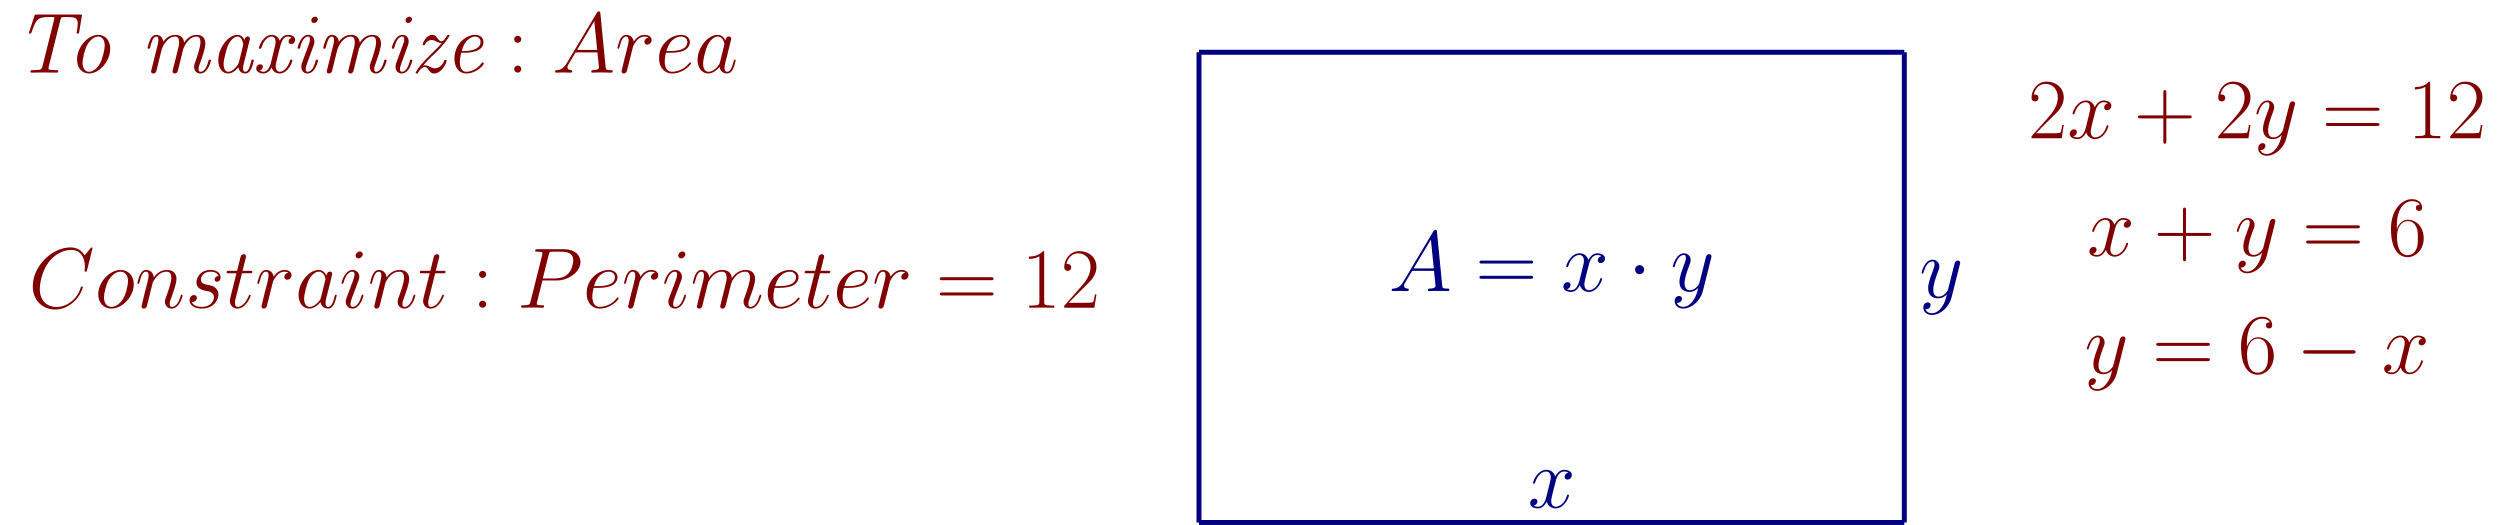 <?xml version="1.0" encoding="UTF-8" standalone="no"?>
<!DOCTYPE svg PUBLIC "-//W3C//DTD SVG 1.1//EN" "http://www.w3.org/Graphics/SVG/1.1/DTD/svg11.dtd">
<svg xmlns="http://www.w3.org/2000/svg" xmlns:xlink="http://www.w3.org/1999/xlink" version="1.1" width="602.845pt" height="126.587pt" viewBox="0 0 602.845 126.587">
<path transform="matrix(1,0,0,-1,459.203,125.989)" stroke-width="1.196" stroke-linecap="butt" stroke-miterlimit="10" stroke-linejoin="miter" fill="none" stroke="#000080" d="M 0 0 L 0 113.387 "/>
<path transform="matrix(1,0,0,-1,459.203,125.989)" stroke-width="1.196" stroke-linecap="butt" stroke-miterlimit="10" stroke-linejoin="miter" fill="none" stroke="#000080" d="M -170.081 0 L -170.081 113.387 "/>
<path transform="matrix(1,0,0,-1,459.203,125.989)" stroke-width="1.196" stroke-linecap="butt" stroke-miterlimit="10" stroke-linejoin="miter" fill="none" stroke="#000080" d="M -170.081 0 L 0 0 "/>
<path transform="matrix(1,0,0,-1,459.203,125.989)" stroke-width="1.196" stroke-linecap="butt" stroke-miterlimit="10" stroke-linejoin="miter" fill="none" stroke="#000080" d="M -170.081 113.387 L 0 113.387 "/>
<symbol id="font_0_e">
<path d="M .236 .092 C .209 .054 .17 .02 .121 .02 C .109 .02 .061 .022 .046 .068 C .049 .067 .054 .067 .056 .067 C .086 .067 .106 .093 .106 .116 C .106 .139 .087 .147 .072 .147 C .056 .147 .021 .135 .021 .086 C .021 .035 .064 0 .121 0 C .221 0 .322 .092 .35 .203 L .448 .593 C .449 .598 .451 .604 .451 .61 C .451 .625 .439 .635 .424 .635 C .415 .635 .394 .631 .386 .601 L .312 .307 C .307 .289 .307 .287 .299 .276 C .279 .248 .246 .214 .198 .214 C .142 .214 .137 .269 .137 .296 C .137 .353 .164 .43 .191 .502 C .202 .531 .208 .545 .208 .565 C .208 .607 .178 .645 .129 .645 C .037 .645 0 .5 0 .492 C 0 .488 .004 .483 .011 .483 C .02 .483 .021 .487 .025 .501 C .049 .585 .087 .625 .126 .625 C .135 .625 .152 .625 .152 .592 C .152 .566 .141 .537 .126 .499 C .077 .368 .077 .335 .077 .311 C .077 .216 .145 .194 .195 .194 C .224 .194 .26 .203 .295 .24 L .296 .239 C .281 .18 .271 .141 .236 .092 Z "/>
</symbol>
<use xlink:href="#font_0_e" transform="matrix(20.663,0,0,-20.663,463.354,75.951)" fill="#000080"/>
<symbol id="font_1_1">
<path d="M .366 .612 C .373 .64 .379 .645 .387 .647 C .394 .649 .423 .649 .441 .649 C .528 .649 .569 .643 .569 .574 C .569 .544 .561 .493 .558 .477 C .558 .475 .556 .468 .556 .466 C .556 .455 .566 .455 .57 .455 C .582 .455 .583 .458 .586 .474 L .616 .655 C .618 .665 .618 .666 .618 .667 C .618 .678 .611 .678 .594 .678 L .092 .678 C .071 .678 .069 .678 .064 .662 L .003 .478 C .002 .475 0 .468 0 .465 C 0 .455 .01 .455 .013 .455 C .023 .455 .024 .456 .032 .476 C .082 .625 .104 .649 .24 .649 L .274 .649 C .297 .649 .297 .645 .297 .638 C .297 .632 .294 .619 .293 .617 L .158 .076 C .149 .039 .141 .029 .056 .029 L .044 .029 C .026 .029 .017 .029 .017 .01 C .017 0 .026 0 .034 0 C .08 0 .129 .002 .176 .002 C .224 .002 .274 0 .321 0 C .331 0 .342 0 .342 .018 C .342 .029 .335 .029 .318 .029 L .306 .029 C .289 .029 .273 .03 .257 .032 C .238 .034 .228 .035 .228 .051 C .228 .056 .228 .058 .23 .068 L .366 .612 Z "/>
</symbol>
<symbol id="font_1_6">
<path d="M .387 .289 C .387 .393 .323 .451 .248 .451 C .126 .451 0 .31 0 .162 C 0 .054 .067 0 .139 0 C .261 0 .387 .143 .387 .289 M .14 .02 C .098 .02 .064 .056 .064 .124 C .064 .17 .088 .28 .121 .337 C .158 .401 .209 .431 .246 .431 C .297 .431 .323 .384 .323 .327 C .323 .284 .299 .171 .267 .116 C .226 .045 .175 .02 .14 .02 Z "/>
</symbol>
<symbol id="font_1_5">
<path d="M .415 .281 C .421 .304 .475 .431 .571 .431 C .617 .431 .617 .381 .617 .364 C .617 .302 .573 .182 .556 .133 C .547 .108 .543 .099 .543 .078 C .543 .03 .574 0 .615 0 C .708 0 .74 .149 .74 .153 C .74 .162 .731 .162 .727 .162 C .715 .162 .714 .159 .71 .144 C .701 .11 .674 .02 .618 .02 C .603 .02 .595 .027 .595 .05 C .595 .074 .606 .105 .614 .125 C .64 .198 .674 .291 .674 .349 C .674 .402 .651 .451 .574 .451 C .512 .451 .462 .415 .426 .36 C .42 .428 .373 .451 .325 .451 C .267 .451 .218 .42 .182 .37 C .179 .415 .148 .451 .102 .451 C .079 .451 .053 .441 .032 .398 C .013 .361 0 .301 0 .299 C 0 .291 .005 .289 .014 .289 C .025 .289 .026 .29 .032 .313 C .047 .372 .066 .431 .1 .431 C .126 .431 .126 .402 .126 .39 C .126 .371 .122 .349 .118 .335 L .045 .043 C .041 .029 .041 .028 .041 .024 C .041 .012 .049 0 .067 0 C .079 0 .095 .007 .102 .027 C .104 .037 .142 .187 .148 .212 C .153 .234 .159 .255 .164 .277 C .174 .314 .229 .431 .322 .431 C .368 .431 .368 .38 .368 .364 C .368 .344 .364 .322 .36 .304 L .294 .04 C .291 .029 .291 .026 .291 .024 C .291 .013 .299 0 .317 0 C .34 0 .35 .018 .354 .035 L .415 .281 Z "/>
</symbol>
<symbol id="font_1_2">
<path d="M .367 .392 C .37 .403 .37 .406 .37 .408 C .37 .419 .362 .432 .344 .432 C .312 .432 .305 .393 .305 .393 L .304 .392 C .285 .439 .251 .451 .224 .451 C .115 .451 0 .298 0 .152 C 0 .063 .047 0 .115 0 C .156 0 .197 .026 .235 .071 C .246 .01 .291 0 .314 0 C .353 0 .373 .029 .386 .058 C .403 .093 .415 .15 .415 .153 C .415 .162 .406 .162 .402 .162 C .39 .162 .389 .161 .383 .138 C .363 .055 .344 .02 .316 .02 C .294 .02 .289 .041 .289 .06 C .289 .075 .293 .098 .297 .113 L .367 .392 M .241 .131 C .235 .105 .175 .02 .117 .02 C .064 .02 .062 .098 .062 .11 C .062 .16 .094 .278 .11 .318 C .136 .38 .181 .431 .224 .431 C .284 .431 .291 .342 .291 .335 C .291 .334 .288 .323 .288 .321 L .241 .131 Z "/>
</symbol>
<symbol id="font_1_7">
<path d="M .413 .417 C .391 .411 .378 .393 .378 .373 C .378 .352 .394 .344 .409 .344 C .427 .344 .454 .357 .454 .393 C .454 .44 .399 .451 .37 .451 C .32 .451 .289 .41 .274 .383 C .263 .416 .232 .451 .182 .451 C .082 .451 .032 .318 .032 .298 C .032 .289 .041 .289 .046 .289 C .057 .289 .058 .291 .063 .307 C .086 .383 .134 .431 .18 .431 C .203 .431 .226 .415 .226 .367 C .226 .344 .216 .304 .208 .273 C .203 .251 .169 .116 .167 .108 C .156 .074 .131 .02 .086 .02 C .081 .02 .059 .02 .041 .034 C .07 .042 .077 .066 .077 .078 C .077 .097 .063 .107 .046 .107 C .02 .107 0 .085 0 .058 C 0 .018 .044 0 .084 0 C .125 0 .157 .027 .179 .069 C .187 .045 .213 0 .273 0 C .371 0 .422 .133 .422 .153 C .422 .162 .413 .162 .409 .162 C .397 .162 .397 .16 .392 .143 C .371 .075 .324 .02 .275 .02 C .233 .02 .227 .066 .227 .084 C .227 .105 .235 .137 .247 .186 C .253 .208 .263 .249 .27 .277 C .289 .354 .309 .431 .369 .431 C .374 .431 .395 .431 .413 .417 Z "/>
</symbol>
<symbol id="font_1_4">
<path d="M .236 .633 C .236 .652 .222 .663 .205 .663 C .187 .663 .161 .647 .161 .619 C .161 .597 .177 .589 .192 .589 C .212 .589 .236 .607 .236 .633 M .052 .123 C .044 .101 .044 .088 .044 .079 C .044 .021 .083 0 .116 0 C .208 0 .24 .149 .24 .153 C .24 .162 .231 .162 .227 .162 C .215 .162 .214 .159 .21 .144 C .201 .11 .175 .02 .118 .02 C .107 .02 .095 .025 .095 .049 C .095 .075 .109 .111 .127 .16 L .186 .322 C .195 .347 .197 .355 .197 .373 C .197 .424 .164 .451 .125 .451 C .033 .451 0 .303 0 .298 C 0 .289 .009 .289 .014 .289 C .026 .289 .027 .292 .031 .306 C .039 .338 .065 .431 .123 .431 C .145 .431 .145 .412 .145 .401 C .145 .375 .139 .358 .132 .34 L .052 .123 Z "/>
</symbol>
<symbol id="font_1_8">
<path d="M .113 .158 C .045 .09 0 .016 0 .008 C 0 0 .009 0 .014 0 C .024 0 .024 .001 .031 .013 C .046 .037 .073 .075 .107 .075 C .117 .075 .13 .075 .152 .043 C .169 .018 .183 0 .214 0 C .308 0 .362 .127 .362 .15 C .362 .158 .356 .16 .348 .16 C .337 .16 .336 .157 .333 .148 C .309 .08 .252 .06 .224 .06 C .207 .06 .192 .066 .165 .079 C .133 .095 .121 .095 .109 .095 C .106 .095 .095 .095 .088 .093 C .127 .139 .169 .184 .214 .224 C .309 .309 .395 .425 .395 .443 C .395 .451 .387 .451 .382 .451 C .372 .451 .371 .45 .364 .437 C .337 .39 .322 .376 .302 .376 C .286 .376 .276 .383 .258 .408 C .242 .431 .228 .451 .196 .451 C .124 .451 .083 .358 .083 .339 C .083 .33 .092 .33 .096 .33 C .107 .33 .108 .332 .112 .342 C .123 .372 .157 .391 .186 .391 C .206 .391 .223 .382 .237 .376 C .276 .356 .286 .356 .306 .356 C .28 .325 .265 .31 .255 .3 L .113 .158 Z "/>
</symbol>
<symbol id="font_1_3">
<path d="M .116 .242 C .151 .242 .339 .242 .339 .368 C .339 .413 .302 .451 .243 .451 C .139 .451 0 .349 0 .173 C 0 .072 .052 0 .137 0 C .261 0 .343 .101 .343 .115 C .343 .122 .335 .13 .329 .13 C .326 .13 .325 .129 .317 .12 C .264 .048 .189 .02 .138 .02 C .072 .02 .063 .099 .063 .131 C .063 .175 .07 .203 .08 .242 L .116 .242 M .086 .262 C .126 .421 .224 .431 .242 .431 C .282 .431 .305 .403 .305 .369 C .305 .262 .139 .262 .107 .262 L .086 .262 Z "/>
</symbol>
<use xlink:href="#font_1_1" transform="matrix(20.663,0,0,-20.663,6.989,17.514)" fill="#800000"/>
<use xlink:href="#font_1_6" transform="matrix(20.663,0,0,-20.663,18.581,17.721)" fill="#800000"/>
<use xlink:href="#font_1_5" transform="matrix(20.663,0,0,-20.663,35.586,17.721)" fill="#800000"/>
<use xlink:href="#font_1_2" transform="matrix(20.663,0,0,-20.663,52.633,17.721)" fill="#800000"/>
<use xlink:href="#font_1_7" transform="matrix(20.663,0,0,-20.663,61.786,17.721)" fill="#800000"/>
<use xlink:href="#font_1_4" transform="matrix(20.663,0,0,-20.663,71.746,17.721)" fill="#800000"/>
<use xlink:href="#font_1_5" transform="matrix(20.663,0,0,-20.663,77.944,17.721)" fill="#800000"/>
<use xlink:href="#font_1_4" transform="matrix(20.663,0,0,-20.663,94.474,17.721)" fill="#800000"/>
<use xlink:href="#font_1_8" transform="matrix(20.663,0,0,-20.663,100.219,17.721)" fill="#800000"/>
<use xlink:href="#font_1_3" transform="matrix(20.663,0,0,-20.663,109.579,17.721)" fill="#800000"/>
<symbol id="font_2_5">
<path d="M .082 .389 C .082 .414 .062 .43 .041 .43 C .021 .43 0 .414 0 .389 C 0 .364 .02 .348 .041 .348 C .061 .348 .082 .364 .082 .389 M .082 .041 C .082 .066 .062 .082 .041 .082 C .021 .082 0 .066 0 .041 C 0 .016 .02 0 .041 0 C .061 0 .082 .016 .082 .041 Z "/>
</symbol>
<use xlink:href="#font_2_5" transform="matrix(20.663,0,0,-20.663,123.998,17.514)" fill="#800000"/>
<symbol id="font_0_1">
<path d="M .136 .111 C .101 .052 .067 .032 .019 .029 C .008 .028 0 .028 0 .01 C 0 .004 .005 0 .012 0 C .03 0 .075 .002 .093 .002 C .122 .002 .154 0 .182 0 C .188 0 .2 0 .2 .019 C .2 .028 .192 .029 .186 .029 C .163 .031 .144 .039 .144 .063 C .144 .077 .15 .088 .163 .11 L .239 .236 L .494 .236 C .495 .227 .495 .219 .496 .21 C .499 .184 .511 .08 .511 .061 C .511 .031 .46 .029 .444 .029 C .433 .029 .422 .029 .422 .011 C .422 0 .431 0 .437 0 C .454 0 .474 .002 .491 .002 L .548 .002 C .609 .002 .653 0 .654 0 C .661 0 .672 0 .672 .019 C .672 .029 .663 .029 .648 .029 C .593 .029 .592 .038 .589 .068 L .528 .692 C .526 .712 .522 .714 .511 .714 C .501 .714 .495 .712 .486 .697 L .136 .111 M .256 .265 L .457 .601 L .491 .265 L .256 .265 Z "/>
</symbol>
<symbol id="font_0_a">
<path d="M .362 .419 C .331 .413 .315 .391 .315 .369 C .315 .345 .334 .337 .348 .337 C .376 .337 .399 .361 .399 .391 C .399 .423 .368 .451 .318 .451 C .278 .451 .232 .433 .19 .372 C .183 .425 .143 .451 .103 .451 C .064 .451 .044 .421 .032 .399 C .015 .363 0 .303 0 .298 C 0 .294 .004 .289 .011 .289 C .019 .289 .02 .29 .026 .313 C .041 .373 .06 .431 .1 .431 C .124 .431 .131 .414 .131 .385 C .131 .363 .121 .324 .114 .293 L .086 .185 C .082 .166 .071 .121 .066 .103 C .059 .077 .048 .03 .048 .025 C .048 .011 .059 0 .074 0 C .085 0 .104 .007 .11 .027 C .113 .035 .15 .186 .156 .209 C .161 .231 .167 .252 .172 .274 C .176 .288 .18 .304 .183 .317 C .186 .326 .213 .375 .238 .397 C .25 .408 .276 .431 .317 .431 C .333 .431 .349 .428 .362 .419 Z "/>
</symbol>
<symbol id="font_0_5">
<path d="M .134 .242 C .161 .242 .229 .244 .277 .262 C .353 .291 .36 .349 .36 .367 C .36 .411 .322 .451 .256 .451 C .151 .451 0 .356 0 .178 C 0 .073 .06 0 .151 0 C .287 0 .373 .106 .373 .119 C .373 .125 .367 .13 .363 .13 C .36 .13 .359 .129 .35 .12 C .286 .035 .191 .02 .153 .02 C .096 .02 .066 .065 .066 .139 C .066 .153 .066 .178 .081 .242 L .134 .242 M .086 .262 C .129 .416 .224 .431 .256 .431 C .3 .431 .33 .405 .33 .367 C .33 .262 .17 .262 .128 .262 L .086 .262 Z "/>
</symbol>
<symbol id="font_0_4">
<path d="M .261 .129 C .256 .112 .256 .11 .242 .091 C .22 .063 .176 .02 .129 .02 C .088 .02 .065 .057 .065 .116 C .065 .171 .096 .283 .115 .325 C .149 .395 .196 .431 .235 .431 C .301 .431 .314 .349 .314 .341 C .314 .34 .311 .327 .31 .325 L .261 .129 M .325 .385 C .314 .411 .287 .451 .235 .451 C .122 .451 0 .305 0 .157 C 0 .058 .058 0 .126 0 C .181 0 .228 .043 .256 .076 C .266 .017 .313 0 .343 0 C .373 0 .397 .018 .415 .054 C .431 .088 .445 .149 .445 .153 C .445 .158 .441 .162 .435 .162 C .426 .162 .425 .157 .421 .142 C .406 .083 .387 .02 .346 .02 C .317 .02 .315 .046 .315 .066 C .315 .089 .318 .1 .327 .139 C .334 .164 .339 .186 .347 .215 C .384 .365 .393 .401 .393 .407 C .393 .421 .382 .432 .367 .432 C .335 .432 .327 .397 .325 .385 Z "/>
</symbol>
<use xlink:href="#font_0_1" transform="matrix(20.663,0,0,-20.663,133.863,17.514)" fill="#800000"/>
<use xlink:href="#font_0_a" transform="matrix(20.663,0,0,-20.663,148.884,17.721)" fill="#800000"/>
<use xlink:href="#font_0_5" transform="matrix(20.663,0,0,-20.663,158.926,17.721)" fill="#800000"/>
<use xlink:href="#font_0_4" transform="matrix(20.663,0,0,-20.663,168.204,17.721)" fill="#800000"/>
<use xlink:href="#font_0_1" transform="matrix(20.663,0,0,-20.663,335.594,70.189)" fill="#000080"/>
<symbol id="font_2_6">
<path d="M .597 .178 C .612 .178 .627 .178 .627 .195 C .627 .213 .61 .213 .593 .213 L .034 .213 C .017 .213 0 .213 0 .195 C 0 .178 .015 .178 .03 .178 L .597 .178 M .593 0 C .61 0 .627 0 .627 .018 C .627 .035 .612 .035 .597 .035 L .03 .035 C .015 .035 0 .035 0 .018 C 0 0 .017 0 .034 0 L .593 0 Z "/>
</symbol>
<use xlink:href="#font_2_6" transform="matrix(20.663,0,0,-20.663,356.747,67.234)" fill="#000080"/>
<symbol id="font_0_d">
<path d="M .446 .418 C .414 .412 .402 .388 .402 .369 C .402 .345 .421 .337 .435 .337 C .465 .337 .486 .363 .486 .39 C .486 .432 .438 .451 .396 .451 C .335 .451 .301 .391 .292 .372 C .269 .447 .207 .451 .189 .451 C .087 .451 .033 .32 .033 .298 C .033 .294 .037 .289 .044 .289 C .052 .289 .054 .295 .056 .299 C .09 .41 .157 .431 .186 .431 C .231 .431 .24 .389 .24 .365 C .24 .343 .234 .32 .222 .272 L .188 .135 C .173 .075 .144 .02 .091 .02 C .086 .02 .061 .02 .04 .033 C .076 .04 .084 .07 .084 .082 C .084 .102 .069 .114 .05 .114 C .026 .114 0 .093 0 .061 C 0 .019 .047 0 .09 0 C .138 0 .172 .038 .193 .079 C .209 .02 .259 0 .296 0 C .398 0 .452 .131 .452 .153 C .452 .158 .448 .162 .442 .162 C .433 .162 .432 .157 .429 .149 C .402 .061 .344 .02 .299 .02 C .264 .02 .245 .046 .245 .087 C .245 .109 .249 .125 .265 .191 L .3 .327 C .315 .387 .349 .431 .395 .431 C .397 .431 .425 .431 .446 .418 Z "/>
</symbol>
<use xlink:href="#font_0_d" transform="matrix(20.663,0,0,-20.663,376.989,70.396)" fill="#000080"/>
<symbol id="font_3_2">
<path d="M .106 .053 C .106 .082 .082 .106 .053 .106 C .024 .106 0 .082 0 .053 C 0 .024 .024 0 .053 0 C .082 0 .106 .024 .106 .053 Z "/>
</symbol>
<use xlink:href="#font_3_2" transform="matrix(20.663,0,0,-20.663,394.276,66.118)" fill="#000080"/>
<use xlink:href="#font_0_e" transform="matrix(20.663,0,0,-20.663,403.388,74.404)" fill="#000080"/>
<symbol id="font_0_2">
<path d="M .697 .716 C .697 .725 .69 .725 .688 .725 C .686 .725 .682 .725 .674 .715 L .605 .631 C .57 .691 .515 .725 .44 .725 C .224 .725 0 .506 0 .271 C 0 .104 .117 0 .263 0 C .343 0 .413 .034 .471 .083 C .558 .156 .584 .253 .584 .261 C .584 .27 .576 .27 .573 .27 C .564 .27 .563 .264 .561 .26 C .515 .104 .38 .029 .28 .029 C .174 .029 .082 .097 .082 .239 C .082 .271 .092 .445 .205 .576 C .26 .64 .354 .696 .449 .696 C .559 .696 .608 .605 .608 .503 C .608 .477 .605 .455 .605 .451 C .605 .442 .615 .442 .618 .442 C .629 .442 .63 .443 .634 .461 L .697 .716 Z "/>
</symbol>
<symbol id="font_0_9">
<path d="M .415 .285 C .415 .38 .353 .451 .262 .451 C .13 .451 0 .307 0 .166 C 0 .071 .062 0 .153 0 C .286 0 .415 .144 .415 .285 M .154 .02 C .104 .02 .067 .06 .067 .13 C .067 .176 .091 .278 .119 .328 C .164 .405 .22 .431 .261 .431 C .31 .431 .348 .391 .348 .321 C .348 .281 .327 .174 .289 .113 C .248 .046 .193 .02 .154 .02 Z "/>
</symbol>
<symbol id="font_0_8">
<path d="M .179 .303 C .181 .309 .206 .359 .243 .391 C .269 .415 .303 .431 .342 .431 C .382 .431 .396 .401 .396 .361 C .396 .304 .355 .19 .335 .136 C .326 .112 .321 .099 .321 .081 C .321 .036 .352 0 .4 0 C .493 0 .528 .147 .528 .153 C .528 .158 .524 .162 .518 .162 C .509 .162 .508 .159 .503 .142 C .48 .06 .442 .02 .403 .02 C .393 .02 .377 .021 .377 .053 C .377 .078 .388 .108 .394 .122 C .414 .177 .456 .289 .456 .346 C .456 .406 .421 .451 .345 .451 C .256 .451 .209 .388 .191 .363 C .188 .42 .147 .451 .103 .451 C .071 .451 .049 .432 .032 .398 C .014 .362 0 .302 0 .298 C 0 .294 .004 .289 .011 .289 C .019 .289 .02 .29 .026 .313 C .042 .374 .06 .431 .1 .431 C .123 .431 .131 .415 .131 .385 C .131 .363 .121 .324 .114 .293 L .086 .185 C .082 .166 .071 .121 .066 .103 C .059 .077 .048 .03 .048 .025 C .048 .011 .059 0 .074 0 C .086 0 .1 .006 .108 .021 C .11 .026 .119 .061 .124 .081 L .146 .171 L .179 .303 Z "/>
</symbol>
<symbol id="font_0_b">
<path d="M .177 .21 C .194 .207 .221 .201 .227 .2 C .24 .196 .285 .18 .285 .132 C .285 .101 .257 .02 .141 .02 C .12 .02 .045 .023 .025 .078 C .065 .073 .085 .104 .085 .126 C .085 .147 .071 .158 .051 .158 C .029 .158 0 .141 0 .096 C 0 .037 .06 0 .14 0 C .292 0 .337 .112 .337 .164 C .337 .179 .337 .207 .305 .239 C .28 .263 .256 .268 .202 .279 C .175 .285 .132 .294 .132 .339 C .132 .359 .15 .431 .245 .431 C .287 .431 .328 .415 .338 .379 C .294 .379 .292 .341 .292 .34 C .292 .319 .311 .313 .32 .313 C .334 .313 .362 .324 .362 .366 C .362 .408 .324 .451 .246 .451 C .115 .451 .08 .348 .08 .307 C .08 .231 .154 .215 .177 .21 Z "/>
</symbol>
<symbol id="font_0_c">
<path d="M .179 .412 L .271 .412 C .29 .412 .3 .412 .3 .43 C .3 .441 .294 .441 .274 .441 L .186 .441 L .223 .587 C .227 .601 .227 .603 .227 .61 C .227 .626 .214 .635 .201 .635 C .193 .635 .17 .632 .162 .6 L .123 .441 L .029 .441 C .009 .441 0 .441 0 .422 C 0 .412 .007 .412 .026 .412 L .115 .412 L .049 .148 C .041 .113 .038 .103 .038 .09 C .038 .043 .071 0 .127 0 C .228 0 .282 .146 .282 .153 C .282 .159 .278 .162 .272 .162 C .27 .162 .266 .162 .264 .158 C .263 .157 .262 .156 .255 .14 C .234 .09 .188 .02 .13 .02 C .1 .02 .098 .045 .098 .067 C .098 .068 .098 .087 .101 .099 L .179 .412 Z "/>
</symbol>
<symbol id="font_0_6">
<path d="M .256 .153 C .256 .158 .252 .162 .246 .162 C .237 .162 .236 .159 .231 .142 C .205 .051 .164 .02 .131 .02 C .119 .02 .105 .023 .105 .053 C .105 .08 .117 .11 .128 .14 L .198 .326 C .201 .334 .208 .352 .208 .371 C .208 .413 .178 .451 .129 .451 C .037 .451 0 .306 0 .298 C 0 .294 .004 .289 .011 .289 C .02 .289 .021 .293 .025 .307 C .049 .391 .087 .431 .126 .431 C .135 .431 .152 .43 .152 .398 C .152 .372 .139 .339 .131 .317 L .061 .131 C .055 .115 .049 .099 .049 .081 C .049 .036 .08 0 .128 0 C .22 0 .256 .146 .256 .153 M .248 .634 C .248 .649 .236 .667 .214 .667 C .191 .667 .165 .645 .165 .619 C .165 .594 .186 .586 .198 .586 C .225 .586 .248 .612 .248 .634 Z "/>
</symbol>
<use xlink:href="#font_0_2" transform="matrix(20.663,0,0,-20.663,7.901,74.641)" fill="#800000"/>
<use xlink:href="#font_0_9" transform="matrix(20.663,0,0,-20.663,23.687,74.414)" fill="#800000"/>
<use xlink:href="#font_0_8" transform="matrix(20.663,0,0,-20.663,33.13,74.414)" fill="#800000"/>
<use xlink:href="#font_0_b" transform="matrix(20.663,0,0,-20.663,45.714,74.414)" fill="#800000"/>
<use xlink:href="#font_0_c" transform="matrix(20.663,0,0,-20.663,54.64,74.414)" fill="#800000"/>
<use xlink:href="#font_0_a" transform="matrix(20.663,0,0,-20.663,62.058,74.414)" fill="#800000"/>
<use xlink:href="#font_0_4" transform="matrix(20.663,0,0,-20.663,71.996,74.414)" fill="#800000"/>
<use xlink:href="#font_0_6" transform="matrix(20.663,0,0,-20.663,82.348,74.414)" fill="#800000"/>
<use xlink:href="#font_0_8" transform="matrix(20.663,0,0,-20.663,89.249,74.414)" fill="#800000"/>
<use xlink:href="#font_0_c" transform="matrix(20.663,0,0,-20.663,101.234,74.414)" fill="#800000"/>
<use xlink:href="#font_2_5" transform="matrix(20.663,0,0,-20.663,115.526,74.207)" fill="#800000"/>
<symbol id="font_0_3">
<path d="M .249 .318 L .417 .318 C .555 .318 .693 .42 .693 .534 C .693 .612 .627 .683 .501 .683 L .192 .683 C .173 .683 .164 .683 .164 .664 C .164 .654 .173 .654 .188 .654 C .249 .654 .249 .646 .249 .635 C .249 .633 .249 .627 .245 .612 L .11 .074 C .101 .039 .099 .029 .029 .029 C .01 .029 0 .029 0 .011 C 0 0 .009 0 .015 0 C .034 0 .054 .002 .073 .002 L .19 .002 C .209 .002 .23 0 .249 0 C .257 0 .268 0 .268 .019 C .268 .029 .259 .029 .244 .029 C .184 .029 .183 .036 .183 .046 C .183 .051 .184 .058 .185 .063 L .249 .318 M .321 .615 C .33 .652 .334 .654 .373 .654 L .472 .654 C .547 .654 .609 .63 .609 .555 C .609 .529 .596 .444 .55 .398 C .533 .38 .485 .342 .394 .342 L .253 .342 L .321 .615 Z "/>
</symbol>
<symbol id="font_0_7">
<path d="M .179 .303 C .181 .309 .206 .359 .243 .391 C .269 .415 .303 .431 .342 .431 C .382 .431 .396 .401 .396 .361 C .396 .355 .396 .335 .384 .288 L .359 .185 C .351 .155 .332 .081 .33 .07 C .326 .055 .32 .029 .32 .025 C .32 .011 .331 0 .346 0 C .376 0 .381 .023 .39 .059 L .45 .298 C .452 .306 .504 .431 .614 .431 C .654 .431 .668 .401 .668 .361 C .668 .305 .629 .196 .607 .136 C .598 .112 .593 .099 .593 .081 C .593 .036 .624 0 .672 0 C .765 0 .8 .147 .8 .153 C .8 .158 .796 .162 .79 .162 C .781 .162 .78 .159 .775 .142 C .752 .062 .715 .02 .675 .02 C .665 .02 .649 .021 .649 .053 C .649 .079 .661 .111 .665 .122 C .683 .17 .728 .288 .728 .346 C .728 .406 .693 .451 .617 .451 C .55 .451 .496 .413 .456 .354 C .453 .408 .42 .451 .345 .451 C .256 .451 .209 .388 .191 .363 C .188 .42 .147 .451 .103 .451 C .074 .451 .051 .437 .032 .399 C .014 .363 0 .302 0 .298 C 0 .294 .004 .289 .011 .289 C .019 .289 .02 .29 .026 .313 C .041 .372 .06 .431 .1 .431 C .123 .431 .131 .415 .131 .385 C .131 .363 .121 .324 .114 .293 L .086 .185 C .082 .166 .071 .121 .066 .103 C .059 .077 .048 .03 .048 .025 C .048 .011 .059 0 .074 0 C .086 0 .1 .006 .108 .021 C .11 .026 .119 .061 .124 .081 L .146 .171 L .179 .303 Z "/>
</symbol>
<use xlink:href="#font_0_3" transform="matrix(20.663,0,0,-20.663,125.659,74.207)" fill="#800000"/>
<use xlink:href="#font_0_5" transform="matrix(20.663,0,0,-20.663,141.466,74.414)" fill="#800000"/>
<use xlink:href="#font_0_a" transform="matrix(20.663,0,0,-20.663,150.475,74.414)" fill="#800000"/>
<use xlink:href="#font_0_6" transform="matrix(20.663,0,0,-20.663,160.145,74.414)" fill="#800000"/>
<use xlink:href="#font_0_7" transform="matrix(20.663,0,0,-20.663,167.046,74.414)" fill="#800000"/>
<use xlink:href="#font_0_5" transform="matrix(20.663,0,0,-20.663,185.126,74.414)" fill="#800000"/>
<use xlink:href="#font_0_c" transform="matrix(20.663,0,0,-20.663,194.031,74.414)" fill="#800000"/>
<use xlink:href="#font_0_5" transform="matrix(20.663,0,0,-20.663,201.821,74.414)" fill="#800000"/>
<use xlink:href="#font_0_a" transform="matrix(20.663,0,0,-20.663,210.83,74.414)" fill="#800000"/>
<symbol id="font_2_2">
<path d="M .179 .639 C .179 .66 .178 .661 .164 .661 C .125 .614 .066 .599 .01 .597 C .007 .597 .002 .597 .001 .595 C 0 .593 0 .591 0 .57 C .031 .57 .083 .576 .123 .6 L .123 .073 C .123 .038 .121 .026 .035 .026 L .005 .026 L .005 0 C .053 .001 .103 .002 .151 .002 C .199 .002 .249 .001 .297 0 L .297 .026 L .267 .026 C .181 .026 .179 .037 .179 .073 L .179 .639 Z "/>
</symbol>
<symbol id="font_2_3">
<path d="M .376 .155 L .358 .155 C .348 .084 .34 .072 .336 .066 C .331 .058 .259 .058 .245 .058 L .053 .058 C .089 .097 .159 .168 .244 .25 C .305 .308 .376 .376 .376 .475 C .376 .593 .282 .661 .177 .661 C .067 .661 0 .564 0 .474 C 0 .435 .029 .43 .041 .43 C .051 .43 .081 .436 .081 .471 C .081 .502 .055 .511 .041 .511 C .035 .511 .029 .51 .025 .508 C .044 .593 .102 .635 .163 .635 C .25 .635 .307 .566 .307 .475 C .307 .388 .256 .313 .199 .248 L 0 .023 L 0 0 L .352 0 L .376 .155 Z "/>
</symbol>
<use xlink:href="#font_2_6" transform="matrix(20.663,0,0,-20.663,226.623,71.252)" fill="#800000"/>
<use xlink:href="#font_2_2" transform="matrix(20.663,0,0,-20.663,248.092,74.207)" fill="#800000"/>
<use xlink:href="#font_2_3" transform="matrix(20.663,0,0,-20.663,256.625,74.207)" fill="#800000"/>
<use xlink:href="#font_0_d" transform="matrix(20.663,0,0,-20.663,368.994,122.603)" fill="#000080"/>
<use xlink:href="#font_2_3" transform="matrix(20.663,0,0,-20.663,489.88,33.339)" fill="#800000"/>
<use xlink:href="#font_0_d" transform="matrix(20.663,0,0,-20.663,499.088,33.546)" fill="#800000"/>
<symbol id="font_2_1">
<path d="M .331 .296 L .596 .296 C .61 .296 .627 .296 .627 .313 C .627 .331 .611 .331 .596 .331 L .331 .331 L .331 .596 C .331 .61 .331 .627 .314 .627 C .296 .627 .296 .611 .296 .596 L .296 .331 L .031 .331 C .017 .331 0 .331 0 .314 C 0 .296 .016 .296 .031 .296 L .296 .296 L .296 .031 C .296 .017 .296 0 .313 0 C .331 0 .331 .016 .331 .031 L .331 .296 Z "/>
</symbol>
<use xlink:href="#font_2_1" transform="matrix(20.663,0,0,-20.663,515.548,34.661)" fill="#800000"/>
<use xlink:href="#font_2_3" transform="matrix(20.663,0,0,-20.663,534.909,33.339)" fill="#800000"/>
<use xlink:href="#font_0_e" transform="matrix(20.663,0,0,-20.663,544.098,37.554)" fill="#800000"/>
<use xlink:href="#font_2_6" transform="matrix(20.663,0,0,-20.663,560.836,30.384)" fill="#800000"/>
<use xlink:href="#font_2_2" transform="matrix(20.663,0,0,-20.663,582.304,33.339)" fill="#800000"/>
<use xlink:href="#font_2_3" transform="matrix(20.663,0,0,-20.663,590.837,33.339)" fill="#800000"/>
<use xlink:href="#font_0_d" transform="matrix(20.663,0,0,-20.663,503.827,61.892)" fill="#800000"/>
<use xlink:href="#font_2_1" transform="matrix(20.663,0,0,-20.663,520.287,63.007)" fill="#800000"/>
<use xlink:href="#font_0_e" transform="matrix(20.663,0,0,-20.663,539.36,65.9)" fill="#800000"/>
<symbol id="font_2_4">
<path d="M .068 .361 C .068 .6 .18 .654 .245 .654 C .266 .654 .317 .65 .337 .611 C .321 .611 .291 .611 .291 .576 C .291 .549 .313 .54 .327 .54 C .336 .54 .363 .544 .363 .578 C .363 .641 .313 .677 .244 .677 C .125 .677 0 .553 0 .332 C 0 .06 .113 0 .193 0 C .29 0 .382 .087 .382 .221 C .382 .346 .301 .437 .199 .437 C .138 .437 .093 .397 .068 .327 L .068 .361 M .193 .024 C .07 .024 .07 .208 .07 .245 C .07 .317 .104 .421 .197 .421 C .214 .421 .263 .421 .296 .352 C .314 .313 .314 .272 .314 .222 C .314 .168 .314 .128 .293 .088 C .271 .047 .239 .024 .193 .024 Z "/>
</symbol>
<use xlink:href="#font_2_6" transform="matrix(20.663,0,0,-20.663,556.097,58.73)" fill="#800000"/>
<use xlink:href="#font_2_4" transform="matrix(20.663,0,0,-20.663,576.553,62.016)" fill="#800000"/>
<use xlink:href="#font_0_e" transform="matrix(20.663,0,0,-20.663,503.207,94.247)" fill="#800000"/>
<use xlink:href="#font_2_6" transform="matrix(20.663,0,0,-20.663,519.946,87.077)" fill="#800000"/>
<use xlink:href="#font_2_4" transform="matrix(20.663,0,0,-20.663,540.401,90.363)" fill="#800000"/>
<symbol id="font_3_1">
<path d="M .576 0 C .593 0 .611 0 .611 .02 C .611 .04 .593 .04 .576 .04 L .035 .04 C .018 .04 0 .04 0 .02 C 0 0 .018 0 .035 0 L .576 0 Z "/>
</symbol>
<use xlink:href="#font_3_1" transform="matrix(20.663,0,0,-20.663,555.391,85.28)" fill="#800000"/>
<use xlink:href="#font_0_d" transform="matrix(20.663,0,0,-20.663,574.917,90.239)" fill="#800000"/>
</svg>
